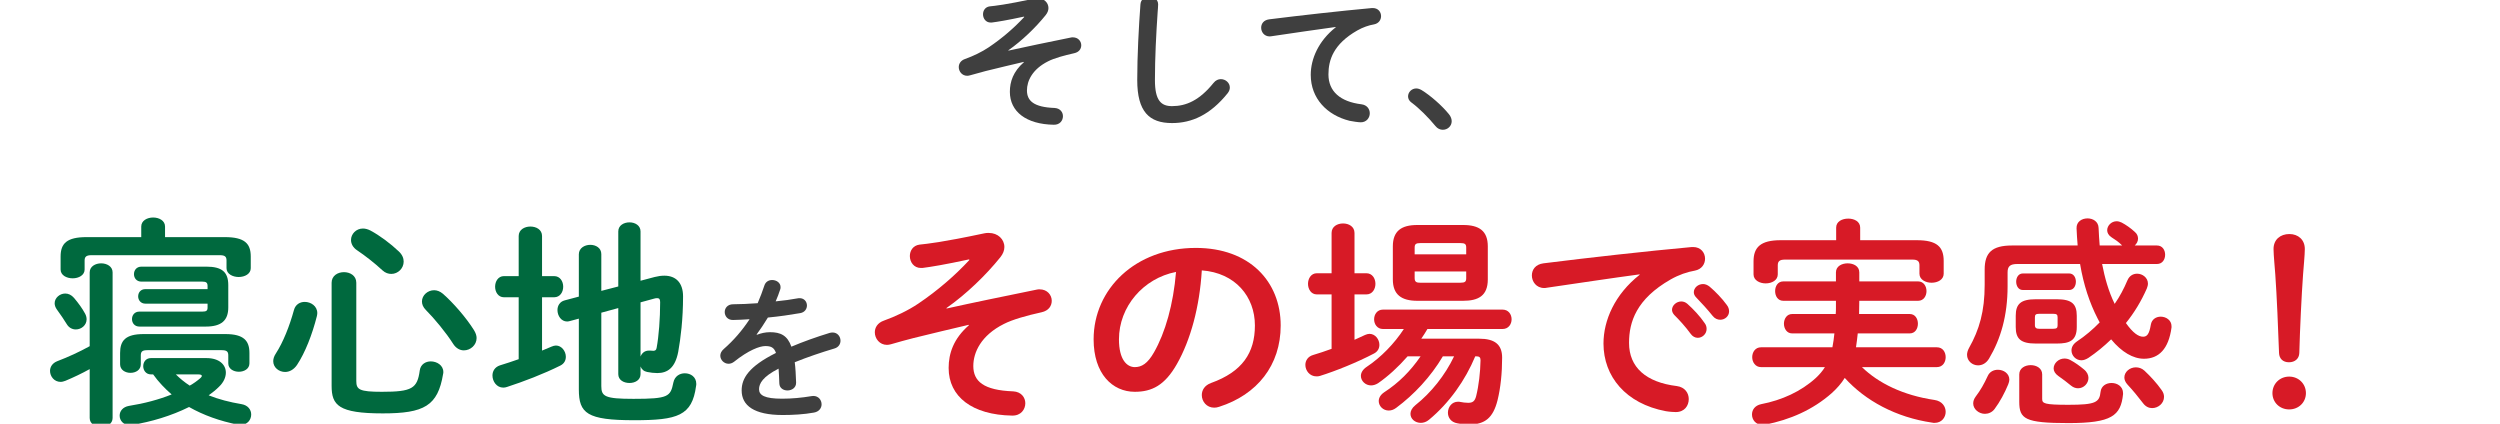 <svg width="295" height="50" viewBox="0 0 295 50" fill="none" xmlns="http://www.w3.org/2000/svg">
<g clip-path="url(#clip0_151_528)">
<path d="M268.485 32.4C268.459 31.932 268.277 30.086 268.277 29.384C268.277 28.266 269.083 27.616 270.149 27.616C271.189 27.616 271.969 28.292 271.969 29.384C271.969 30.086 271.813 31.646 271.761 32.4C271.579 34.922 271.397 38.77 271.319 41.656C271.293 42.332 270.799 42.748 270.097 42.748C269.395 42.748 268.953 42.332 268.927 41.656C268.823 38.796 268.667 34.948 268.485 32.4ZM270.123 44.438C271.241 44.438 272.099 45.296 272.099 46.388C272.099 47.48 271.241 48.312 270.123 48.312C269.005 48.312 268.147 47.48 268.147 46.388C268.147 45.296 269.005 44.438 270.123 44.438Z" fill="#D71A26"/>
<path d="M245.449 31.152H238.039C237.181 31.152 236.895 31.438 236.895 32.14V33.778C236.895 37.236 236.089 39.992 234.711 42.306C234.373 42.878 233.879 43.112 233.411 43.112C232.735 43.112 232.111 42.592 232.111 41.864C232.111 41.63 232.189 41.344 232.345 41.058C233.567 38.9 234.191 36.716 234.191 33.622V31.802C234.191 29.826 235.049 28.968 237.415 28.968H245.163C245.111 28.318 245.059 27.642 245.033 26.94C245.007 26.16 245.657 25.77 246.333 25.77C246.957 25.77 247.607 26.134 247.633 26.888C247.659 27.616 247.711 28.292 247.763 28.968H250.415L250.363 28.916C249.999 28.552 249.583 28.266 249.167 28.006C248.803 27.772 248.647 27.46 248.647 27.174C248.647 26.628 249.141 26.108 249.765 26.108C249.947 26.108 250.155 26.16 250.363 26.264C250.857 26.524 251.455 26.94 251.897 27.356C252.183 27.59 252.287 27.876 252.287 28.162C252.287 28.474 252.131 28.76 251.897 28.968H254.523C255.173 28.968 255.485 29.514 255.485 30.06C255.485 30.606 255.173 31.152 254.523 31.152H248.049C248.361 32.764 248.803 34.376 249.531 35.858C250.129 35 250.623 34.064 251.039 33.076C251.273 32.53 251.715 32.296 252.183 32.296C252.807 32.296 253.457 32.764 253.457 33.466C253.457 33.648 253.405 33.83 253.327 34.038C252.677 35.52 251.845 36.898 250.857 38.12C251.689 39.29 252.339 39.732 252.885 39.732C253.353 39.732 253.613 39.42 253.795 38.328C253.899 37.678 254.419 37.366 254.965 37.366C255.589 37.366 256.239 37.782 256.239 38.484V38.64C255.901 41.188 254.731 42.332 252.989 42.332C251.715 42.332 250.363 41.552 249.115 40.044C248.283 40.85 247.399 41.578 246.437 42.228C246.151 42.41 245.865 42.514 245.605 42.514C244.955 42.514 244.435 41.968 244.435 41.344C244.435 40.98 244.617 40.616 245.059 40.304C246.073 39.628 246.957 38.874 247.763 38.042C247.685 37.886 247.607 37.756 247.529 37.6C246.567 35.728 245.865 33.622 245.449 31.152ZM242.693 40.538H240.223C238.455 40.538 237.857 39.992 237.857 38.588V37.262C237.857 35.858 238.455 35.312 240.223 35.312H242.693C244.461 35.312 245.059 35.858 245.059 37.262V38.588C245.059 40.226 244.175 40.538 242.693 40.538ZM240.639 38.796H242.277C242.693 38.796 242.797 38.692 242.797 38.38V37.444C242.797 37.132 242.693 37.028 242.277 37.028H240.639C240.223 37.028 240.119 37.132 240.119 37.444V38.38C240.119 38.718 240.327 38.796 240.639 38.796ZM244.175 34.22H238.689C238.169 34.22 237.909 33.726 237.909 33.232C237.909 32.764 238.169 32.27 238.689 32.27H244.175C244.695 32.27 244.955 32.764 244.955 33.232C244.955 33.726 244.695 34.22 244.175 34.22ZM238.273 47.402V44.178C238.273 43.45 238.949 43.086 239.625 43.086C240.301 43.086 240.977 43.45 240.977 44.178V47.064C240.977 47.61 241.211 47.766 244.071 47.766C247.295 47.766 247.737 47.48 247.867 46.232C247.945 45.53 248.543 45.192 249.167 45.192C249.843 45.192 250.519 45.608 250.519 46.388V46.518C250.259 49.066 249.167 49.924 244.071 49.924C238.923 49.924 238.273 49.43 238.273 47.402ZM234.555 44.36C234.789 43.84 235.283 43.632 235.751 43.632C236.427 43.632 237.103 44.074 237.103 44.802C237.103 44.958 237.051 45.14 236.973 45.348C236.557 46.362 235.985 47.428 235.361 48.26C235.075 48.65 234.633 48.832 234.217 48.832C233.515 48.832 232.839 48.286 232.839 47.61C232.839 47.35 232.917 47.09 233.125 46.804C233.697 46.05 234.113 45.322 234.555 44.36ZM253.041 43.736C253.769 44.412 254.523 45.244 255.069 46.024C255.277 46.31 255.355 46.57 255.355 46.83C255.355 47.584 254.679 48.156 253.951 48.156C253.587 48.156 253.197 48 252.885 47.584C252.287 46.804 251.715 46.102 251.039 45.374C250.779 45.088 250.675 44.802 250.675 44.542C250.675 43.892 251.299 43.346 252.027 43.346C252.365 43.346 252.729 43.45 253.041 43.736ZM244.305 42.488C244.851 42.774 245.423 43.19 245.891 43.58C246.281 43.892 246.437 44.256 246.437 44.594C246.437 45.244 245.891 45.816 245.215 45.816C244.955 45.816 244.669 45.738 244.383 45.504C243.941 45.14 243.369 44.698 242.875 44.36C242.511 44.1 242.329 43.788 242.329 43.476C242.329 42.878 242.901 42.306 243.603 42.306C243.837 42.306 244.071 42.358 244.305 42.488Z" fill="#D71A26"/>
<path d="M228.549 43.32H219.709C221.659 45.218 224.571 46.648 228.263 47.194C229.173 47.324 229.589 47.974 229.589 48.598C229.589 49.248 229.121 49.898 228.289 49.898C228.185 49.898 228.107 49.898 228.003 49.872C223.713 49.248 220.099 47.272 217.681 44.594C217.265 45.27 216.745 45.842 216.147 46.388C213.911 48.364 211.207 49.534 208.295 50.106C208.191 50.132 208.087 50.132 207.983 50.132C207.177 50.132 206.735 49.534 206.735 48.91C206.735 48.364 207.073 47.844 207.827 47.688C210.245 47.22 212.507 46.206 214.275 44.594C214.691 44.204 215.055 43.788 215.341 43.32H207.801C207.125 43.32 206.761 42.722 206.761 42.15C206.761 41.552 207.125 40.98 207.801 40.98H216.225C216.329 40.434 216.407 39.888 216.459 39.342H211.467C210.843 39.342 210.505 38.77 210.505 38.198C210.505 37.626 210.843 37.054 211.467 37.054H216.615C216.641 36.794 216.641 36.534 216.641 36.274V35.494H210.427C209.777 35.494 209.465 34.922 209.465 34.35C209.465 33.778 209.777 33.206 210.427 33.206H216.641V32.14C216.641 31.412 217.343 31.074 218.019 31.074C218.721 31.074 219.397 31.412 219.397 32.14V33.206H226.339C226.989 33.206 227.327 33.778 227.327 34.35C227.327 34.922 226.989 35.494 226.339 35.494H219.397C219.397 36.014 219.371 36.534 219.371 37.054H225.351C226.001 37.054 226.313 37.626 226.313 38.198C226.313 38.77 226.001 39.342 225.351 39.342H219.215C219.163 39.888 219.085 40.434 219.007 40.98H228.549C229.251 40.98 229.589 41.552 229.589 42.15C229.589 42.722 229.251 43.32 228.549 43.32ZM216.667 28.344V26.862C216.667 26.134 217.369 25.796 218.097 25.796C218.799 25.796 219.501 26.134 219.501 26.862V28.344H226.183C228.549 28.344 229.355 29.124 229.355 30.788V32.296C229.355 32.998 228.653 33.362 227.925 33.362C227.223 33.362 226.495 32.998 226.495 32.296V31.308C226.495 30.84 226.287 30.632 225.663 30.632H210.635C209.985 30.632 209.777 30.84 209.777 31.308V32.374C209.777 33.076 209.075 33.44 208.347 33.44C207.645 33.44 206.917 33.076 206.917 32.374V30.84C206.917 29.176 207.749 28.344 210.115 28.344H216.667Z" fill="#D71A26"/>
<path d="M193.475 32.426V32.374C190.355 32.79 186.221 33.414 182.477 33.96C182.373 33.986 182.295 33.986 182.217 33.986C181.281 33.986 180.761 33.232 180.761 32.504C180.761 31.828 181.177 31.204 182.113 31.074C187.521 30.398 194.229 29.644 199.637 29.15H199.793C200.703 29.15 201.197 29.826 201.197 30.528C201.197 31.152 200.807 31.776 200.001 31.932C199.091 32.088 198.103 32.426 197.141 32.972C193.085 35.286 192.227 37.99 192.227 40.46C192.227 43.346 194.229 45.114 197.869 45.556C198.831 45.686 199.273 46.388 199.273 47.09C199.273 47.87 198.779 48.624 197.739 48.624C197.557 48.624 197.011 48.598 196.569 48.52C191.837 47.636 189.211 44.412 189.211 40.538C189.211 37.808 190.537 34.74 193.475 32.426ZM197.557 37.158C197.375 36.95 197.297 36.742 197.297 36.56C197.297 36.04 197.817 35.572 198.389 35.572C198.623 35.572 198.883 35.65 199.117 35.858C199.819 36.482 200.599 37.314 201.145 38.12C201.327 38.354 201.379 38.588 201.379 38.822C201.379 39.394 200.885 39.862 200.339 39.862C200.027 39.862 199.715 39.706 199.481 39.368C198.857 38.51 198.155 37.756 197.557 37.158ZM200.157 35.104C199.949 34.896 199.871 34.688 199.871 34.48C199.871 33.96 200.365 33.518 200.963 33.518C201.223 33.518 201.483 33.622 201.743 33.83C202.419 34.402 203.199 35.208 203.745 35.962C203.953 36.222 204.031 36.482 204.031 36.742C204.031 37.314 203.537 37.73 202.991 37.73C202.679 37.73 202.341 37.6 202.081 37.262C201.483 36.508 200.755 35.728 200.157 35.104Z" fill="#D71A26"/>
<path d="M171.583 42.046H170.257C168.827 44.464 166.851 46.57 164.745 48.13C164.433 48.364 164.147 48.442 163.861 48.442C163.211 48.442 162.691 47.922 162.691 47.324C162.691 46.986 162.873 46.596 163.341 46.284C165.031 45.192 166.435 43.788 167.631 42.046H166.097C165.005 43.294 163.783 44.412 162.613 45.218C162.327 45.4 162.041 45.478 161.781 45.478C161.131 45.478 160.585 44.958 160.585 44.36C160.585 43.996 160.793 43.606 161.261 43.294C162.951 42.176 164.537 40.538 165.655 38.822H163.185C162.509 38.822 162.145 38.25 162.145 37.678C162.145 37.106 162.509 36.534 163.185 36.534H177.303C178.005 36.534 178.369 37.106 178.369 37.678C178.369 38.25 178.005 38.822 177.303 38.822H168.437C168.203 39.212 167.969 39.602 167.709 39.966H174.547C176.367 39.966 177.251 40.642 177.251 42.202C177.251 44.022 177.069 45.79 176.705 47.246C176.185 49.3 175.223 50.08 173.429 50.08C172.909 50.08 172.519 50.054 171.973 49.95C171.193 49.82 170.855 49.248 170.855 48.702C170.855 48.052 171.297 47.402 172.051 47.402C172.129 47.402 172.233 47.402 172.311 47.428C172.571 47.48 172.935 47.532 173.247 47.532C173.767 47.532 174.027 47.35 174.183 46.752C174.495 45.504 174.677 43.944 174.703 42.514C174.703 42.176 174.573 42.046 174.209 42.046H174.079C172.909 44.854 171.037 47.532 168.619 49.534C168.307 49.794 167.969 49.898 167.657 49.898C166.981 49.898 166.435 49.43 166.435 48.832C166.435 48.52 166.591 48.156 167.007 47.818C168.879 46.336 170.517 44.282 171.583 42.046ZM172.649 35.494H167.241C165.369 35.494 164.355 34.766 164.355 32.972V29.072C164.355 27.252 165.369 26.55 167.241 26.55H172.649C174.547 26.55 175.561 27.252 175.561 29.072V32.972C175.561 34.922 174.417 35.494 172.649 35.494ZM167.631 33.362H172.311C172.883 33.362 173.013 33.232 173.013 32.816V32.036H166.929V32.816C166.929 33.31 167.189 33.362 167.631 33.362ZM173.013 30.008V29.228C173.013 28.812 172.883 28.682 172.311 28.682H167.631C167.059 28.682 166.929 28.812 166.929 29.228V30.008H173.013ZM157.127 41.162V34.74H155.385C154.709 34.74 154.345 34.116 154.345 33.492C154.345 32.868 154.709 32.244 155.385 32.244H157.127V27.486C157.127 26.732 157.803 26.368 158.479 26.368C159.155 26.368 159.831 26.732 159.831 27.486V32.244H161.235C161.937 32.244 162.301 32.868 162.301 33.492C162.301 34.116 161.937 34.74 161.235 34.74H159.831V40.096C160.247 39.914 160.663 39.706 161.079 39.524C161.261 39.446 161.443 39.394 161.599 39.394C162.275 39.394 162.769 40.044 162.769 40.694C162.769 41.084 162.587 41.474 162.145 41.708C160.169 42.748 157.595 43.788 155.749 44.36C155.593 44.412 155.463 44.412 155.333 44.412C154.553 44.412 154.033 43.736 154.033 43.06C154.033 42.566 154.319 42.072 154.943 41.89C155.619 41.682 156.373 41.448 157.127 41.162Z" fill="#D71A26"/>
<path d="M133.909 46.232C131.257 46.232 129.047 44.1 129.047 40.044C129.047 34.116 133.961 29.254 141.111 29.254C147.455 29.254 151.121 33.232 151.121 38.406C151.121 43.112 148.339 46.57 143.867 48C143.659 48.078 143.451 48.104 143.269 48.104C142.385 48.104 141.813 47.376 141.813 46.622C141.813 46.05 142.125 45.478 142.905 45.192C146.597 43.866 148.079 41.63 148.079 38.406C148.079 35 145.765 32.192 141.813 31.906C141.553 36.222 140.487 40.122 138.875 42.956C137.445 45.478 135.911 46.232 133.909 46.232ZM138.771 32.088C134.897 32.842 132.037 36.196 132.037 40.044C132.037 42.436 132.973 43.32 133.909 43.32C134.715 43.32 135.417 42.904 136.171 41.578C137.497 39.264 138.459 35.91 138.771 32.088Z" fill="#D71A26"/>
<path d="M114.383 30.684L114.357 30.606C111.471 31.23 109.859 31.49 108.845 31.62H108.663C107.831 31.62 107.363 30.918 107.363 30.216C107.363 29.592 107.727 28.968 108.507 28.864C109.469 28.76 111.107 28.604 116.125 27.538C116.307 27.486 116.489 27.486 116.671 27.486C117.763 27.486 118.517 28.24 118.517 29.15C118.517 29.54 118.361 29.956 118.049 30.346C116.359 32.452 114.019 34.714 111.679 36.352L111.705 36.404C114.981 35.676 118.049 35.052 122.365 34.168C122.469 34.142 122.573 34.142 122.677 34.142C123.587 34.142 124.107 34.818 124.107 35.494C124.107 36.092 123.743 36.664 122.911 36.846C121.143 37.236 119.479 37.704 118.465 38.224C115.761 39.576 114.851 41.578 114.851 43.19C114.851 44.984 116.047 46.05 119.557 46.18C120.519 46.232 120.987 46.908 120.987 47.584C120.987 48.312 120.467 49.066 119.427 49.04C114.721 48.962 111.939 46.804 111.939 43.424C111.939 41.708 112.511 39.966 114.331 38.38L114.305 38.328C112.173 38.822 110.145 39.316 107.805 39.888C106.895 40.122 106.037 40.356 105.153 40.616C104.971 40.668 104.815 40.694 104.659 40.694C103.801 40.694 103.229 39.966 103.229 39.212C103.229 38.666 103.541 38.094 104.295 37.834C105.673 37.34 107.155 36.638 108.351 35.832C110.665 34.272 112.719 32.478 114.383 30.684Z" fill="#D71A26"/>
<path d="M89.279 39.468L89.315 39.504C89.783 39.324 90.305 39.198 90.863 39.198C92.105 39.198 92.915 39.576 93.383 40.908C94.787 40.314 96.299 39.774 97.883 39.288C98.009 39.252 98.135 39.234 98.243 39.234C98.837 39.234 99.179 39.72 99.179 40.206C99.179 40.584 98.963 40.98 98.459 41.124C96.893 41.592 95.291 42.132 93.779 42.744C93.869 43.41 93.905 44.202 93.941 45.138C93.959 45.75 93.437 46.074 92.915 46.074C92.447 46.074 91.979 45.804 91.961 45.246C91.943 44.562 91.907 43.986 91.871 43.5C89.999 44.454 89.567 45.264 89.567 45.93C89.567 46.632 90.215 47.046 92.285 47.046C93.419 47.046 94.607 46.938 95.777 46.74C95.849 46.722 95.921 46.722 95.975 46.722C96.587 46.722 96.947 47.208 96.947 47.712C96.947 48.144 96.659 48.576 96.047 48.684C94.877 48.9 93.545 48.972 92.357 48.972C88.955 48.972 87.515 47.838 87.515 46.074C87.515 44.634 88.361 43.248 91.565 41.646C91.331 40.98 90.953 40.836 90.305 40.836C89.639 40.836 88.325 41.322 86.615 42.69C86.399 42.852 86.183 42.924 85.967 42.924C85.445 42.924 84.995 42.474 84.995 41.97C84.995 41.7 85.121 41.43 85.409 41.178C86.543 40.188 87.569 39.018 88.451 37.668C87.749 37.722 87.101 37.74 86.507 37.758C85.859 37.776 85.517 37.29 85.517 36.822C85.517 36.372 85.841 35.904 86.507 35.904C87.353 35.904 88.361 35.85 89.405 35.778C89.711 35.058 89.981 34.356 90.197 33.69C90.341 33.24 90.719 33.042 91.115 33.042C91.619 33.042 92.105 33.366 92.105 33.87C92.105 33.96 92.105 34.05 92.069 34.14C91.907 34.644 91.727 35.112 91.529 35.562C92.465 35.472 93.365 35.346 94.139 35.202C94.211 35.184 94.283 35.184 94.355 35.184C94.913 35.184 95.219 35.616 95.219 36.048C95.219 36.444 94.967 36.858 94.427 36.948C93.293 37.146 91.943 37.344 90.611 37.47C90.161 38.208 89.711 38.892 89.279 39.468Z" fill="#3F3F3F"/>
<path d="M70.955 34.324L72.957 33.804V27.304C72.957 26.602 73.607 26.238 74.283 26.238C74.933 26.238 75.583 26.602 75.583 27.304V33.128L77.247 32.686C77.663 32.582 78.027 32.53 78.391 32.53C79.795 32.53 80.601 33.414 80.601 34.974C80.601 37.652 80.315 39.94 80.029 41.526C79.665 43.398 78.781 44.022 77.559 44.022C77.169 44.022 76.753 43.97 76.363 43.892C75.973 43.814 75.713 43.58 75.583 43.242V44.152C75.583 44.854 74.933 45.192 74.283 45.192C73.607 45.192 72.957 44.854 72.957 44.152V36.352L70.955 36.898V45.556C70.955 46.778 71.371 47.064 74.751 47.064C78.885 47.064 79.119 46.804 79.457 45.14C79.613 44.386 80.211 44.048 80.809 44.048C81.485 44.048 82.161 44.464 82.161 45.296C82.161 45.374 82.161 45.452 82.135 45.556C81.667 49.066 79.951 49.586 74.829 49.586C69.265 49.586 68.303 48.78 68.303 45.946V37.6L67.237 37.886C67.133 37.912 67.029 37.938 66.925 37.938C66.223 37.938 65.781 37.262 65.781 36.586C65.781 36.092 66.041 35.598 66.639 35.442L68.303 35V30.008C68.303 29.28 68.979 28.89 69.655 28.89C70.305 28.89 70.955 29.254 70.955 29.982V34.324ZM75.583 35.676V42.072C75.739 41.682 76.051 41.37 76.571 41.37H76.727C76.831 41.37 76.987 41.396 77.117 41.396C77.325 41.37 77.429 41.318 77.481 41.058C77.741 39.654 77.897 37.6 77.897 35.676C77.897 35.338 77.819 35.182 77.559 35.182C77.455 35.182 77.351 35.182 77.195 35.234L75.583 35.676ZM61.205 42.384V35.078H59.463C58.787 35.078 58.423 34.454 58.423 33.83C58.423 33.206 58.787 32.582 59.463 32.582H61.205V27.85C61.205 27.096 61.907 26.732 62.583 26.732C63.285 26.732 63.961 27.096 63.961 27.85V32.582H65.391C66.093 32.582 66.457 33.206 66.457 33.83C66.457 34.454 66.093 35.078 65.391 35.078H63.961V41.37C64.325 41.214 64.715 41.058 65.079 40.902C65.261 40.824 65.443 40.772 65.599 40.772C66.275 40.772 66.769 41.448 66.769 42.098C66.769 42.514 66.587 42.904 66.119 43.138C64.143 44.126 61.751 45.036 59.827 45.66C59.671 45.712 59.541 45.738 59.385 45.738C58.605 45.738 58.111 45.01 58.111 44.308C58.111 43.814 58.371 43.32 58.995 43.112C59.697 42.904 60.451 42.644 61.205 42.384Z" fill="#00693E"/>
<path d="M39.131 45.53V33.362C39.131 32.53 39.859 32.114 40.587 32.114C41.315 32.114 42.043 32.53 42.043 33.362V44.958C42.043 45.972 42.407 46.232 45.059 46.232C48.621 46.232 49.245 45.842 49.531 43.71C49.635 42.982 50.233 42.644 50.831 42.644C51.559 42.644 52.313 43.112 52.313 43.892C52.313 43.97 52.313 44.048 52.287 44.126C51.663 47.896 50.051 48.78 45.163 48.78C39.937 48.78 39.131 47.818 39.131 45.53ZM34.685 36.586C34.867 35.91 35.413 35.624 35.959 35.624C36.687 35.624 37.441 36.118 37.441 36.95C37.441 37.054 37.415 37.184 37.389 37.314C36.843 39.472 36.011 41.604 35.049 43.06C34.659 43.632 34.139 43.892 33.645 43.892C32.917 43.892 32.241 43.372 32.241 42.618C32.241 42.332 32.345 42.02 32.553 41.708C33.411 40.382 34.165 38.484 34.685 36.586ZM43.707 27.2C44.825 27.798 46.073 28.734 47.061 29.67C47.477 30.06 47.633 30.476 47.633 30.866C47.633 31.672 46.957 32.322 46.177 32.322C45.839 32.322 45.475 32.218 45.137 31.906C44.149 30.996 43.109 30.19 42.147 29.54C41.627 29.202 41.419 28.734 41.419 28.318C41.419 27.616 42.017 26.966 42.823 26.966C43.109 26.966 43.395 27.044 43.707 27.2ZM52.261 34.662C53.483 35.728 55.017 37.496 55.927 38.952C56.135 39.29 56.239 39.602 56.239 39.888C56.239 40.72 55.511 41.344 54.731 41.344C54.289 41.344 53.821 41.11 53.483 40.59C52.651 39.264 51.221 37.548 50.259 36.586C49.921 36.248 49.791 35.91 49.791 35.572C49.791 34.844 50.467 34.246 51.221 34.246C51.559 34.246 51.923 34.376 52.261 34.662Z" fill="#00693E"/>
<path d="M16.667 27.98V26.732C16.667 26.03 17.369 25.666 18.071 25.666C18.773 25.666 19.475 26.03 19.475 26.732V27.98H26.521C28.835 27.98 29.589 28.708 29.589 30.268V31.646C29.589 32.322 28.887 32.686 28.159 32.686C27.457 32.686 26.729 32.322 26.729 31.646V30.736C26.729 30.294 26.547 30.112 25.949 30.112H10.791C10.193 30.112 9.985 30.294 9.985 30.736V31.802C9.985 32.478 9.283 32.842 8.581 32.842C7.853 32.842 7.151 32.478 7.151 31.802V30.268C7.151 28.708 7.905 27.98 10.219 27.98H16.667ZM17.811 42.254H24.363C25.871 42.254 26.651 43.034 26.651 43.97C26.651 44.516 26.391 45.114 25.845 45.634C25.481 45.998 25.065 46.336 24.623 46.648C25.793 47.116 27.093 47.454 28.497 47.688C29.277 47.818 29.641 48.364 29.641 48.91C29.641 49.534 29.199 50.132 28.393 50.132C28.289 50.132 28.185 50.132 28.081 50.106C25.949 49.69 23.999 48.988 22.309 48.026C20.229 49.066 17.785 49.794 15.601 50.132C15.523 50.132 15.419 50.158 15.341 50.158C14.535 50.158 14.119 49.612 14.119 49.04C14.119 48.52 14.483 48.026 15.211 47.896C17.031 47.61 18.773 47.142 20.255 46.544C19.449 45.842 18.695 45.062 18.071 44.178H17.811C17.213 44.178 16.901 43.684 16.901 43.216C16.901 42.722 17.213 42.254 17.811 42.254ZM23.349 44.178H20.749C21.243 44.672 21.789 45.114 22.387 45.504C22.855 45.244 23.245 44.958 23.609 44.646C23.765 44.516 23.817 44.412 23.817 44.36C23.817 44.23 23.661 44.178 23.349 44.178ZM10.583 49.326V43.554C9.647 44.074 8.659 44.542 7.723 44.932C7.515 45.01 7.333 45.062 7.151 45.062C6.397 45.062 5.903 44.412 5.903 43.762C5.903 43.32 6.163 42.852 6.761 42.618C8.061 42.124 9.361 41.526 10.583 40.85V32.14C10.583 31.438 11.259 31.074 11.935 31.074C12.611 31.074 13.287 31.438 13.287 32.14V49.326C13.287 50.028 12.611 50.366 11.935 50.366C11.259 50.366 10.583 50.028 10.583 49.326ZM24.493 35.832H17.161C16.589 35.832 16.303 35.39 16.303 34.974C16.303 34.532 16.589 34.116 17.161 34.116H24.493V33.752C24.493 33.362 24.337 33.232 23.895 33.232H16.693C16.095 33.232 15.809 32.79 15.809 32.348C15.809 31.906 16.095 31.464 16.693 31.464H24.337C26.183 31.464 26.937 32.088 26.937 33.648V36.274C26.937 37.808 26.131 38.536 24.285 38.536H16.459C15.861 38.536 15.575 38.094 15.575 37.652C15.575 37.21 15.861 36.768 16.459 36.768H23.895C24.337 36.768 24.493 36.664 24.493 36.3V35.832ZM8.737 35.156C9.283 35.806 9.699 36.378 10.037 37.002C10.167 37.236 10.219 37.47 10.219 37.678C10.219 38.38 9.595 38.874 8.945 38.874C8.555 38.874 8.139 38.692 7.879 38.25C7.515 37.652 7.203 37.21 6.683 36.482C6.527 36.248 6.449 36.014 6.449 35.78C6.449 35.156 7.047 34.636 7.697 34.636C8.061 34.636 8.425 34.792 8.737 35.156ZM16.953 39.42H26.599C28.757 39.42 29.433 40.2 29.433 41.656V42.878C29.433 43.528 28.809 43.866 28.185 43.866C27.561 43.866 26.937 43.528 26.937 42.878V41.942C26.937 41.448 26.729 41.318 26.105 41.318H17.447C16.823 41.318 16.615 41.448 16.615 41.942V42.982C16.615 43.658 16.017 43.996 15.393 43.996C14.795 43.996 14.171 43.658 14.171 42.982V41.656C14.171 40.2 14.795 39.42 16.953 39.42Z" fill="#00693E"/>
<path d="M166.566 12.11C166.26 11.894 166.152 11.624 166.152 11.372C166.152 10.886 166.566 10.436 167.124 10.436C167.322 10.436 167.538 10.508 167.754 10.634C168.762 11.246 170.148 12.452 170.976 13.478C171.21 13.766 171.3 14.054 171.3 14.306C171.3 14.882 170.814 15.314 170.256 15.314C169.95 15.314 169.626 15.188 169.374 14.864C168.546 13.856 167.448 12.758 166.566 12.11Z" fill="#3F3F3F"/>
<path d="M157.62 3.218V3.182C155.46 3.47 152.598 3.902 150.006 4.28C149.934 4.298 149.88 4.298 149.826 4.298C149.178 4.298 148.818 3.776 148.818 3.272C148.818 2.804 149.106 2.372 149.754 2.282C153.498 1.814 158.142 1.292 161.886 0.95H161.994C162.624 0.95 162.966 1.418 162.966 1.904C162.966 2.336 162.696 2.768 162.138 2.876C161.508 2.984 160.824 3.218 160.158 3.596C157.35 5.198 156.756 7.07 156.756 8.78C156.756 10.778 158.142 12.002 160.662 12.308C161.328 12.398 161.634 12.884 161.634 13.37C161.634 13.91 161.238 14.432 160.572 14.432C160.302 14.432 159.564 14.324 159.24 14.252C156.576 13.586 154.668 11.606 154.668 8.834C154.668 6.944 155.586 4.82 157.62 3.218Z" fill="#3F3F3F"/>
<path d="M134.194 9.446C134.194 6.584 134.374 3.164 134.572 0.518C134.608 -0.094 135.112 -0.382 135.616 -0.382C136.156 -0.382 136.66 -0.076 136.66 0.518C136.66 0.716 136.624 1.184 136.606 1.382C136.426 4.046 136.282 6.8 136.282 9.464C136.282 11.876 137.02 12.524 138.298 12.524C139.972 12.524 141.538 11.84 143.194 9.788C143.446 9.464 143.77 9.338 144.058 9.338C144.616 9.338 145.12 9.77 145.12 10.328C145.12 10.544 145.048 10.76 144.868 10.994C142.816 13.55 140.638 14.522 138.298 14.522C135.616 14.522 134.194 13.19 134.194 9.446Z" fill="#3F3F3F"/>
<path d="M120.856 2.012L120.838 1.958C118.84 2.39 117.724 2.57 117.022 2.66H116.896C116.32 2.66 115.996 2.174 115.996 1.688C115.996 1.256 116.248 0.824 116.788 0.752C117.454 0.68 118.588 0.572 122.062 -0.166C122.188 -0.202 122.314 -0.202 122.44 -0.202C123.196 -0.202 123.718 0.32 123.718 0.95C123.718 1.22 123.61 1.508 123.394 1.778C122.224 3.236 120.604 4.802 118.984 5.936L119.002 5.972C121.27 5.468 123.394 5.036 126.382 4.424C126.454 4.406 126.526 4.406 126.598 4.406C127.228 4.406 127.588 4.874 127.588 5.342C127.588 5.756 127.336 6.152 126.76 6.278C125.536 6.548 124.384 6.872 123.682 7.232C121.81 8.168 121.18 9.554 121.18 10.67C121.18 11.912 122.008 12.65 124.438 12.74C125.104 12.776 125.428 13.244 125.428 13.712C125.428 14.216 125.068 14.738 124.348 14.72C121.09 14.666 119.164 13.172 119.164 10.832C119.164 9.644 119.56 8.438 120.82 7.34L120.802 7.304C119.326 7.646 117.922 7.988 116.302 8.384C115.672 8.546 115.078 8.708 114.466 8.888C114.34 8.924 114.232 8.942 114.124 8.942C113.53 8.942 113.134 8.438 113.134 7.916C113.134 7.538 113.35 7.142 113.872 6.962C114.826 6.62 115.852 6.134 116.68 5.576C118.282 4.496 119.704 3.254 120.856 2.012Z" fill="#3F3F3F"/>
</g>
<defs>
<clipPath id="clip0_151_528">
<rect width="295" height="50" fill="white"/>
</clipPath>
</defs>
</svg>

